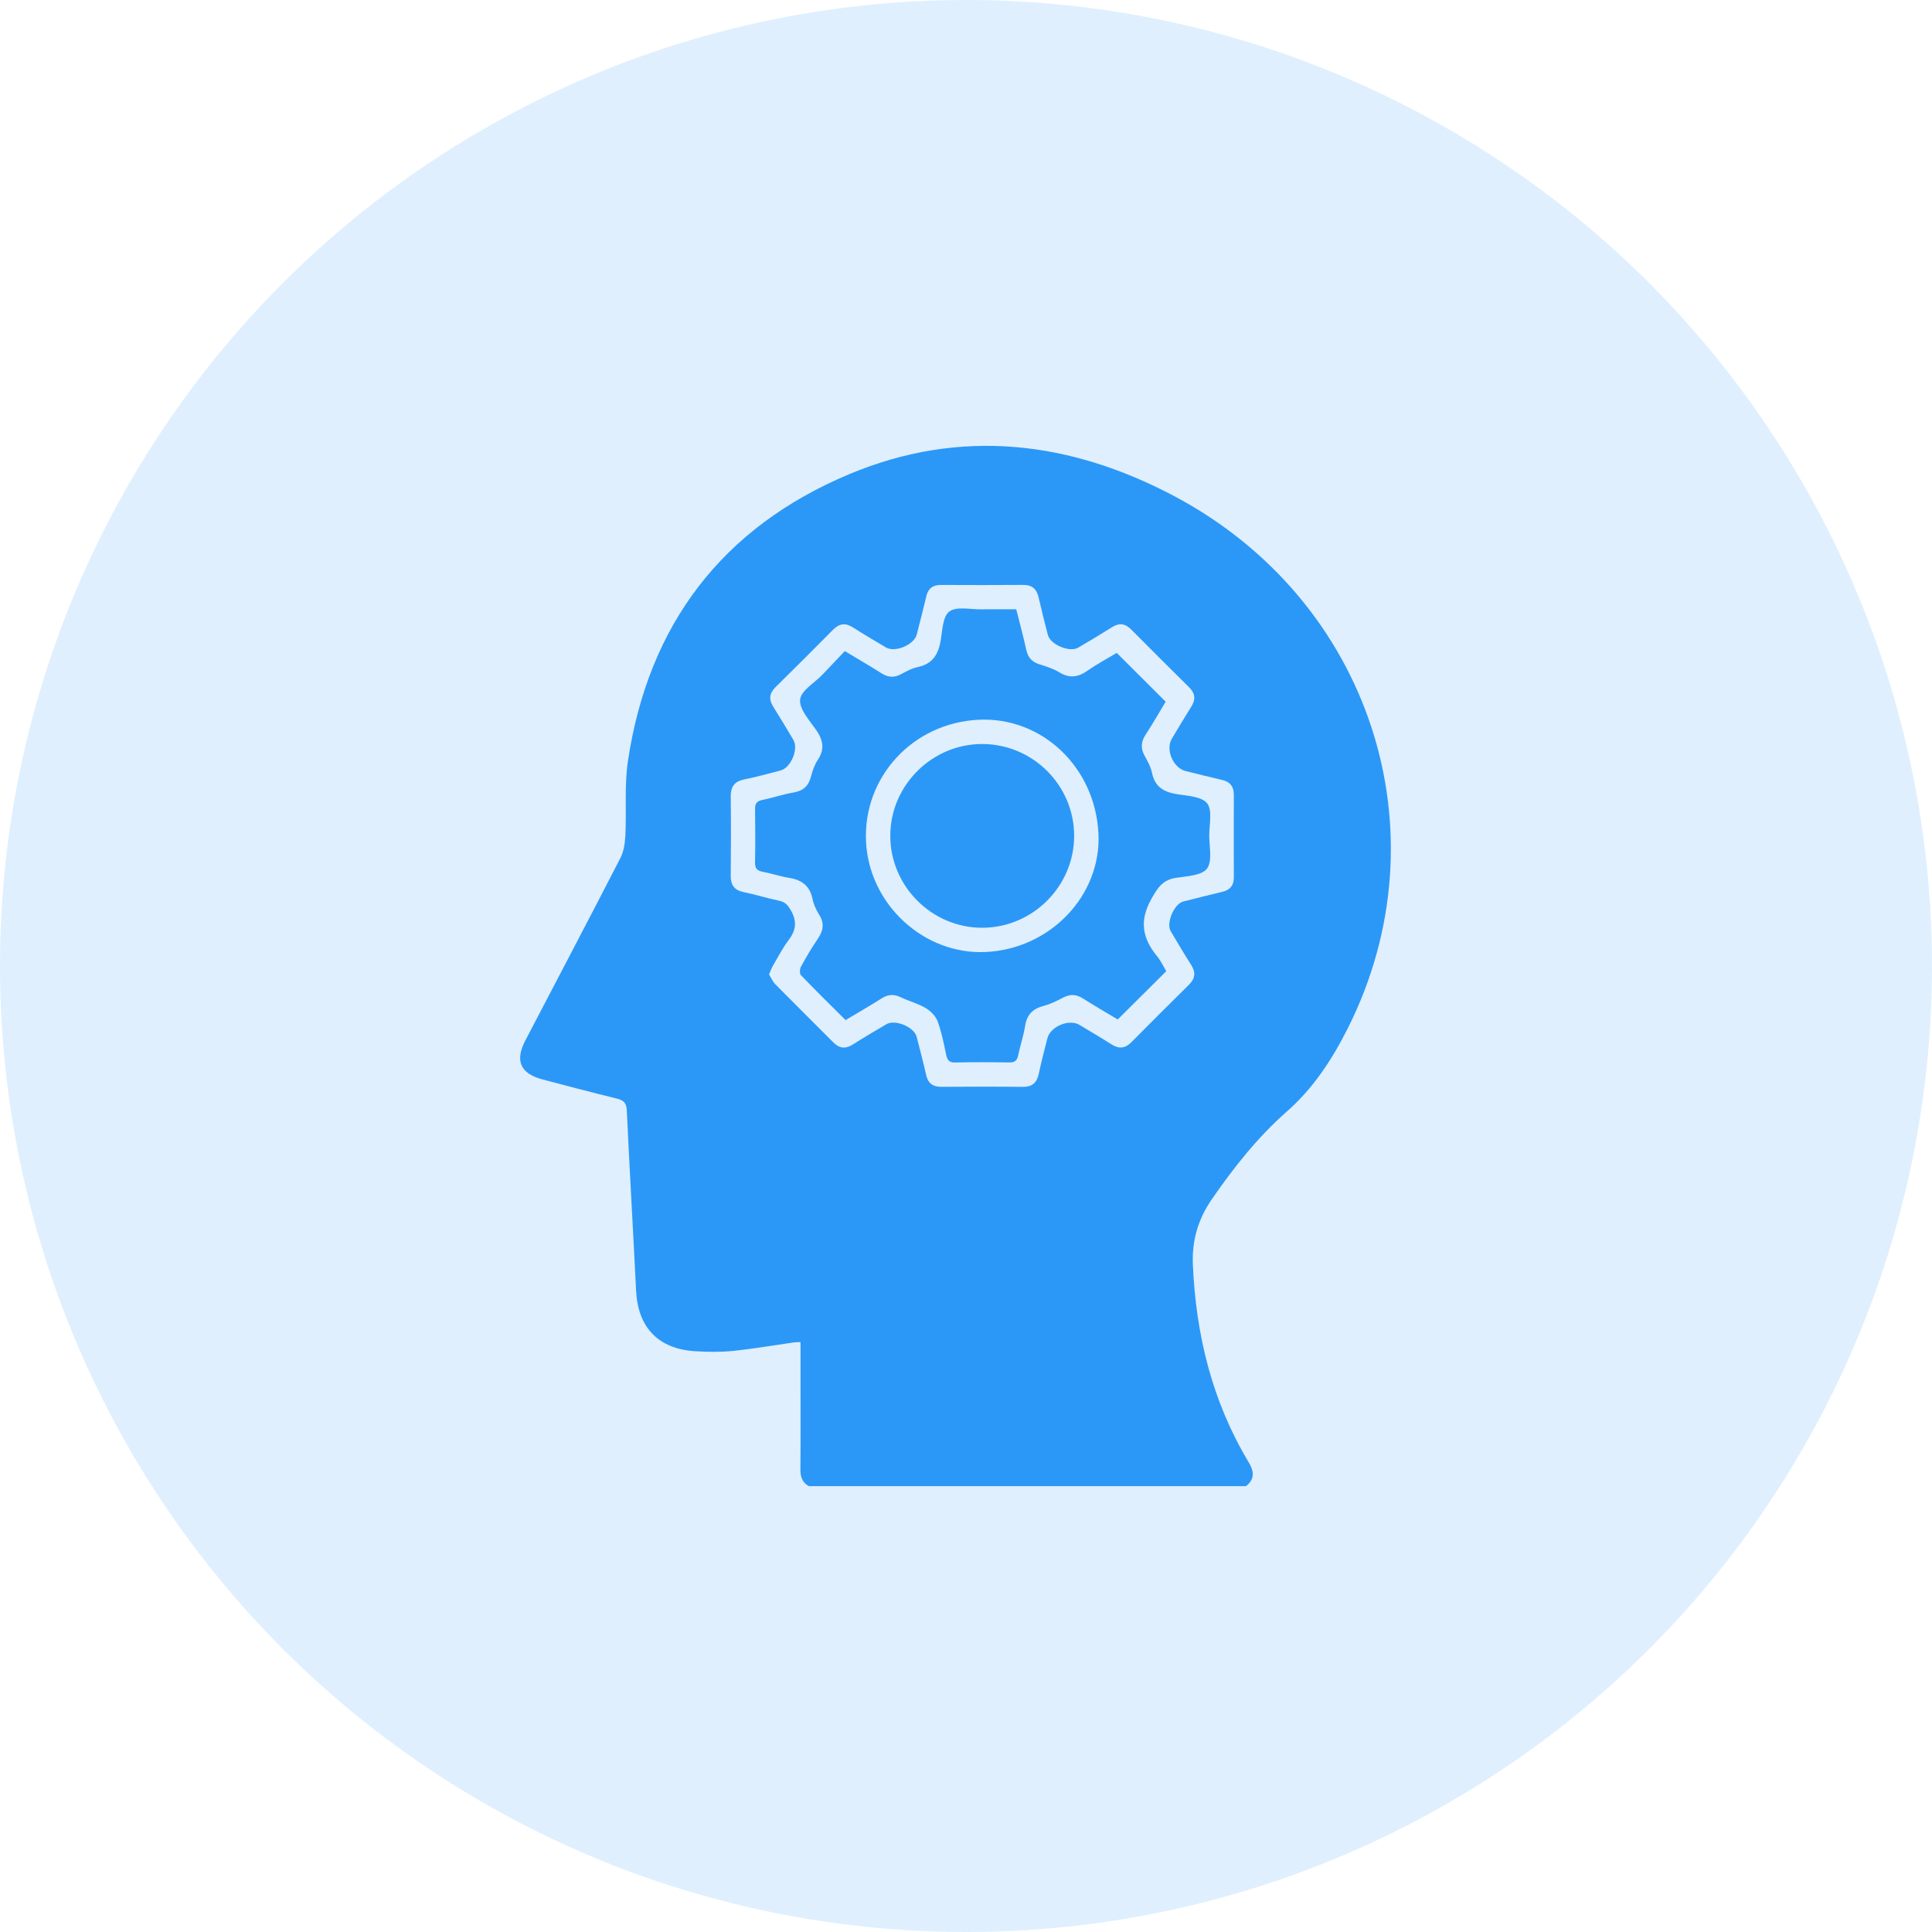 <svg width="52" height="52" viewBox="0 0 52 52" fill="none" xmlns="http://www.w3.org/2000/svg">
<circle cx="26" cy="26" r="26" fill="#2B98F7" fill-opacity="0.15"/>
<path d="M33.537 40H21.769C21.589 39.899 21.54 39.743 21.543 39.543C21.551 38.76 21.546 37.977 21.546 37.194C21.546 36.84 21.546 36.487 21.546 36.123C21.468 36.126 21.414 36.125 21.362 36.132C20.821 36.209 20.283 36.303 19.74 36.359C19.397 36.394 19.047 36.389 18.702 36.368C17.712 36.303 17.168 35.725 17.12 34.736C17.041 33.118 16.946 31.502 16.87 29.884C16.86 29.676 16.775 29.61 16.593 29.566C15.93 29.404 15.269 29.229 14.609 29.055C14.002 28.896 13.852 28.554 14.143 27.998C14.997 26.362 15.857 24.729 16.701 23.087C16.794 22.905 16.822 22.677 16.833 22.468C16.864 21.807 16.804 21.134 16.901 20.483C17.45 16.813 19.44 14.193 22.861 12.761C25.845 11.512 28.796 11.863 31.612 13.357C36.895 16.163 38.921 22.403 36.28 27.669C35.858 28.509 35.352 29.288 34.63 29.922C33.848 30.61 33.203 31.427 32.612 32.285C32.248 32.814 32.079 33.388 32.106 34.032C32.187 35.925 32.624 37.718 33.608 39.356C33.756 39.602 33.777 39.808 33.538 39.999L33.537 40ZM20.7 26.227C20.755 26.315 20.796 26.419 20.868 26.492C21.386 27.017 21.912 27.536 22.433 28.059C22.591 28.218 22.754 28.238 22.947 28.117C23.247 27.927 23.552 27.746 23.859 27.566C24.094 27.428 24.605 27.643 24.672 27.905C24.76 28.249 24.85 28.591 24.929 28.937C24.98 29.161 25.111 29.253 25.337 29.252C26.066 29.247 26.796 29.245 27.526 29.253C27.782 29.256 27.908 29.142 27.959 28.899C28.027 28.578 28.11 28.262 28.191 27.945C28.27 27.628 28.774 27.418 29.052 27.584C29.341 27.758 29.632 27.927 29.916 28.109C30.117 28.238 30.285 28.22 30.452 28.05C30.965 27.532 31.481 27.017 32 26.505C32.17 26.337 32.188 26.17 32.06 25.97C31.87 25.671 31.688 25.366 31.508 25.06C31.382 24.845 31.602 24.327 31.845 24.265C32.197 24.175 32.551 24.087 32.905 24.002C33.113 23.952 33.21 23.825 33.209 23.612C33.207 22.874 33.206 22.137 33.209 21.4C33.211 21.174 33.112 21.043 32.892 20.992C32.564 20.916 32.237 20.834 31.91 20.753C31.572 20.668 31.364 20.174 31.541 19.88C31.715 19.592 31.886 19.302 32.065 19.017C32.186 18.827 32.17 18.663 32.009 18.503C31.485 17.984 30.962 17.463 30.442 16.939C30.282 16.779 30.122 16.76 29.929 16.882C29.629 17.071 29.324 17.253 29.017 17.433C28.788 17.567 28.27 17.349 28.204 17.091C28.117 16.757 28.032 16.422 27.956 16.085C27.904 15.857 27.784 15.741 27.54 15.743C26.801 15.749 26.063 15.747 25.324 15.744C25.11 15.743 24.983 15.835 24.933 16.045C24.852 16.39 24.762 16.733 24.675 17.077C24.604 17.355 24.092 17.572 23.846 17.426C23.549 17.25 23.25 17.074 22.959 16.888C22.756 16.759 22.592 16.778 22.423 16.948C21.911 17.467 21.395 17.981 20.875 18.493C20.704 18.661 20.688 18.827 20.816 19.028C21.001 19.32 21.177 19.617 21.354 19.914C21.5 20.16 21.287 20.666 21.007 20.738C20.681 20.822 20.356 20.914 20.026 20.98C19.762 21.034 19.665 21.18 19.668 21.439C19.676 22.149 19.675 22.859 19.668 23.569C19.666 23.815 19.759 23.958 20.012 24.01C20.333 24.076 20.647 24.176 20.967 24.242C21.137 24.277 21.211 24.365 21.294 24.516C21.459 24.812 21.419 25.048 21.224 25.306C21.065 25.516 20.944 25.754 20.81 25.981C20.769 26.05 20.743 26.127 20.698 26.226L20.7 26.227Z" fill="#2B98F7"/>
<path d="M27.353 16.4C27.449 16.785 27.545 17.135 27.622 17.489C27.668 17.7 27.779 17.821 27.986 17.883C28.168 17.938 28.355 18 28.515 18.098C28.789 18.264 29.02 18.228 29.271 18.051C29.531 17.869 29.814 17.719 30.057 17.573C30.498 18.013 30.928 18.441 31.374 18.886C31.213 19.153 31.034 19.469 30.835 19.773C30.713 19.962 30.695 20.135 30.804 20.334C30.886 20.485 30.975 20.642 31.008 20.808C31.083 21.168 31.31 21.311 31.649 21.37C31.943 21.422 32.336 21.431 32.488 21.619C32.637 21.803 32.548 22.188 32.547 22.485C32.547 22.791 32.636 23.178 32.486 23.38C32.344 23.567 31.942 23.582 31.648 23.628C31.289 23.684 31.154 23.899 30.984 24.205C30.659 24.79 30.751 25.258 31.143 25.737C31.245 25.861 31.314 26.012 31.39 26.14C30.953 26.574 30.528 26.997 30.084 27.439C29.785 27.259 29.462 27.075 29.15 26.875C28.968 26.759 28.802 26.752 28.612 26.852C28.444 26.94 28.269 27.027 28.086 27.075C27.795 27.151 27.638 27.311 27.591 27.612C27.549 27.88 27.459 28.141 27.404 28.407C27.374 28.549 27.309 28.599 27.163 28.596C26.68 28.588 26.196 28.586 25.713 28.597C25.548 28.601 25.496 28.534 25.465 28.386C25.402 28.084 25.343 27.776 25.236 27.489C25.184 27.348 25.049 27.21 24.915 27.132C24.706 27.008 24.461 26.946 24.24 26.84C24.056 26.752 23.899 26.763 23.727 26.873C23.415 27.072 23.091 27.257 22.759 27.456C22.349 27.049 21.947 26.654 21.557 26.247C21.518 26.207 21.525 26.08 21.558 26.018C21.697 25.763 21.845 25.511 22.009 25.271C22.159 25.053 22.195 24.851 22.046 24.616C21.964 24.486 21.897 24.338 21.867 24.19C21.794 23.832 21.569 23.679 21.227 23.625C20.995 23.589 20.768 23.508 20.536 23.466C20.384 23.438 20.319 23.38 20.322 23.218C20.331 22.735 20.329 22.253 20.323 21.771C20.32 21.627 20.37 21.562 20.515 21.532C20.801 21.473 21.078 21.378 21.365 21.329C21.625 21.284 21.764 21.149 21.828 20.899C21.869 20.742 21.925 20.58 22.014 20.447C22.203 20.159 22.152 19.915 21.966 19.646C21.786 19.387 21.509 19.086 21.535 18.829C21.559 18.587 21.923 18.381 22.136 18.158C22.337 17.948 22.536 17.737 22.738 17.524C23.094 17.739 23.417 17.925 23.73 18.124C23.902 18.233 24.064 18.244 24.244 18.15C24.388 18.074 24.537 17.988 24.693 17.956C25.095 17.875 25.255 17.617 25.319 17.241C25.364 16.966 25.376 16.587 25.552 16.458C25.745 16.316 26.109 16.404 26.399 16.4C26.708 16.395 27.018 16.399 27.35 16.399L27.353 16.4ZM29.564 22.43C29.477 20.65 28.046 19.291 26.343 19.372C24.574 19.456 23.228 20.909 23.309 22.648C23.389 24.34 24.866 25.703 26.533 25.623C28.275 25.54 29.647 24.095 29.565 22.43H29.564Z" fill="#2B98F7"/>
<path d="M28.911 22.496C28.911 23.85 27.801 24.964 26.445 24.971C25.082 24.977 23.956 23.85 23.962 22.485C23.968 21.132 25.09 20.02 26.443 20.025C27.803 20.031 28.91 21.139 28.911 22.496V22.496Z" fill="#2B98F7"/>
</svg>
